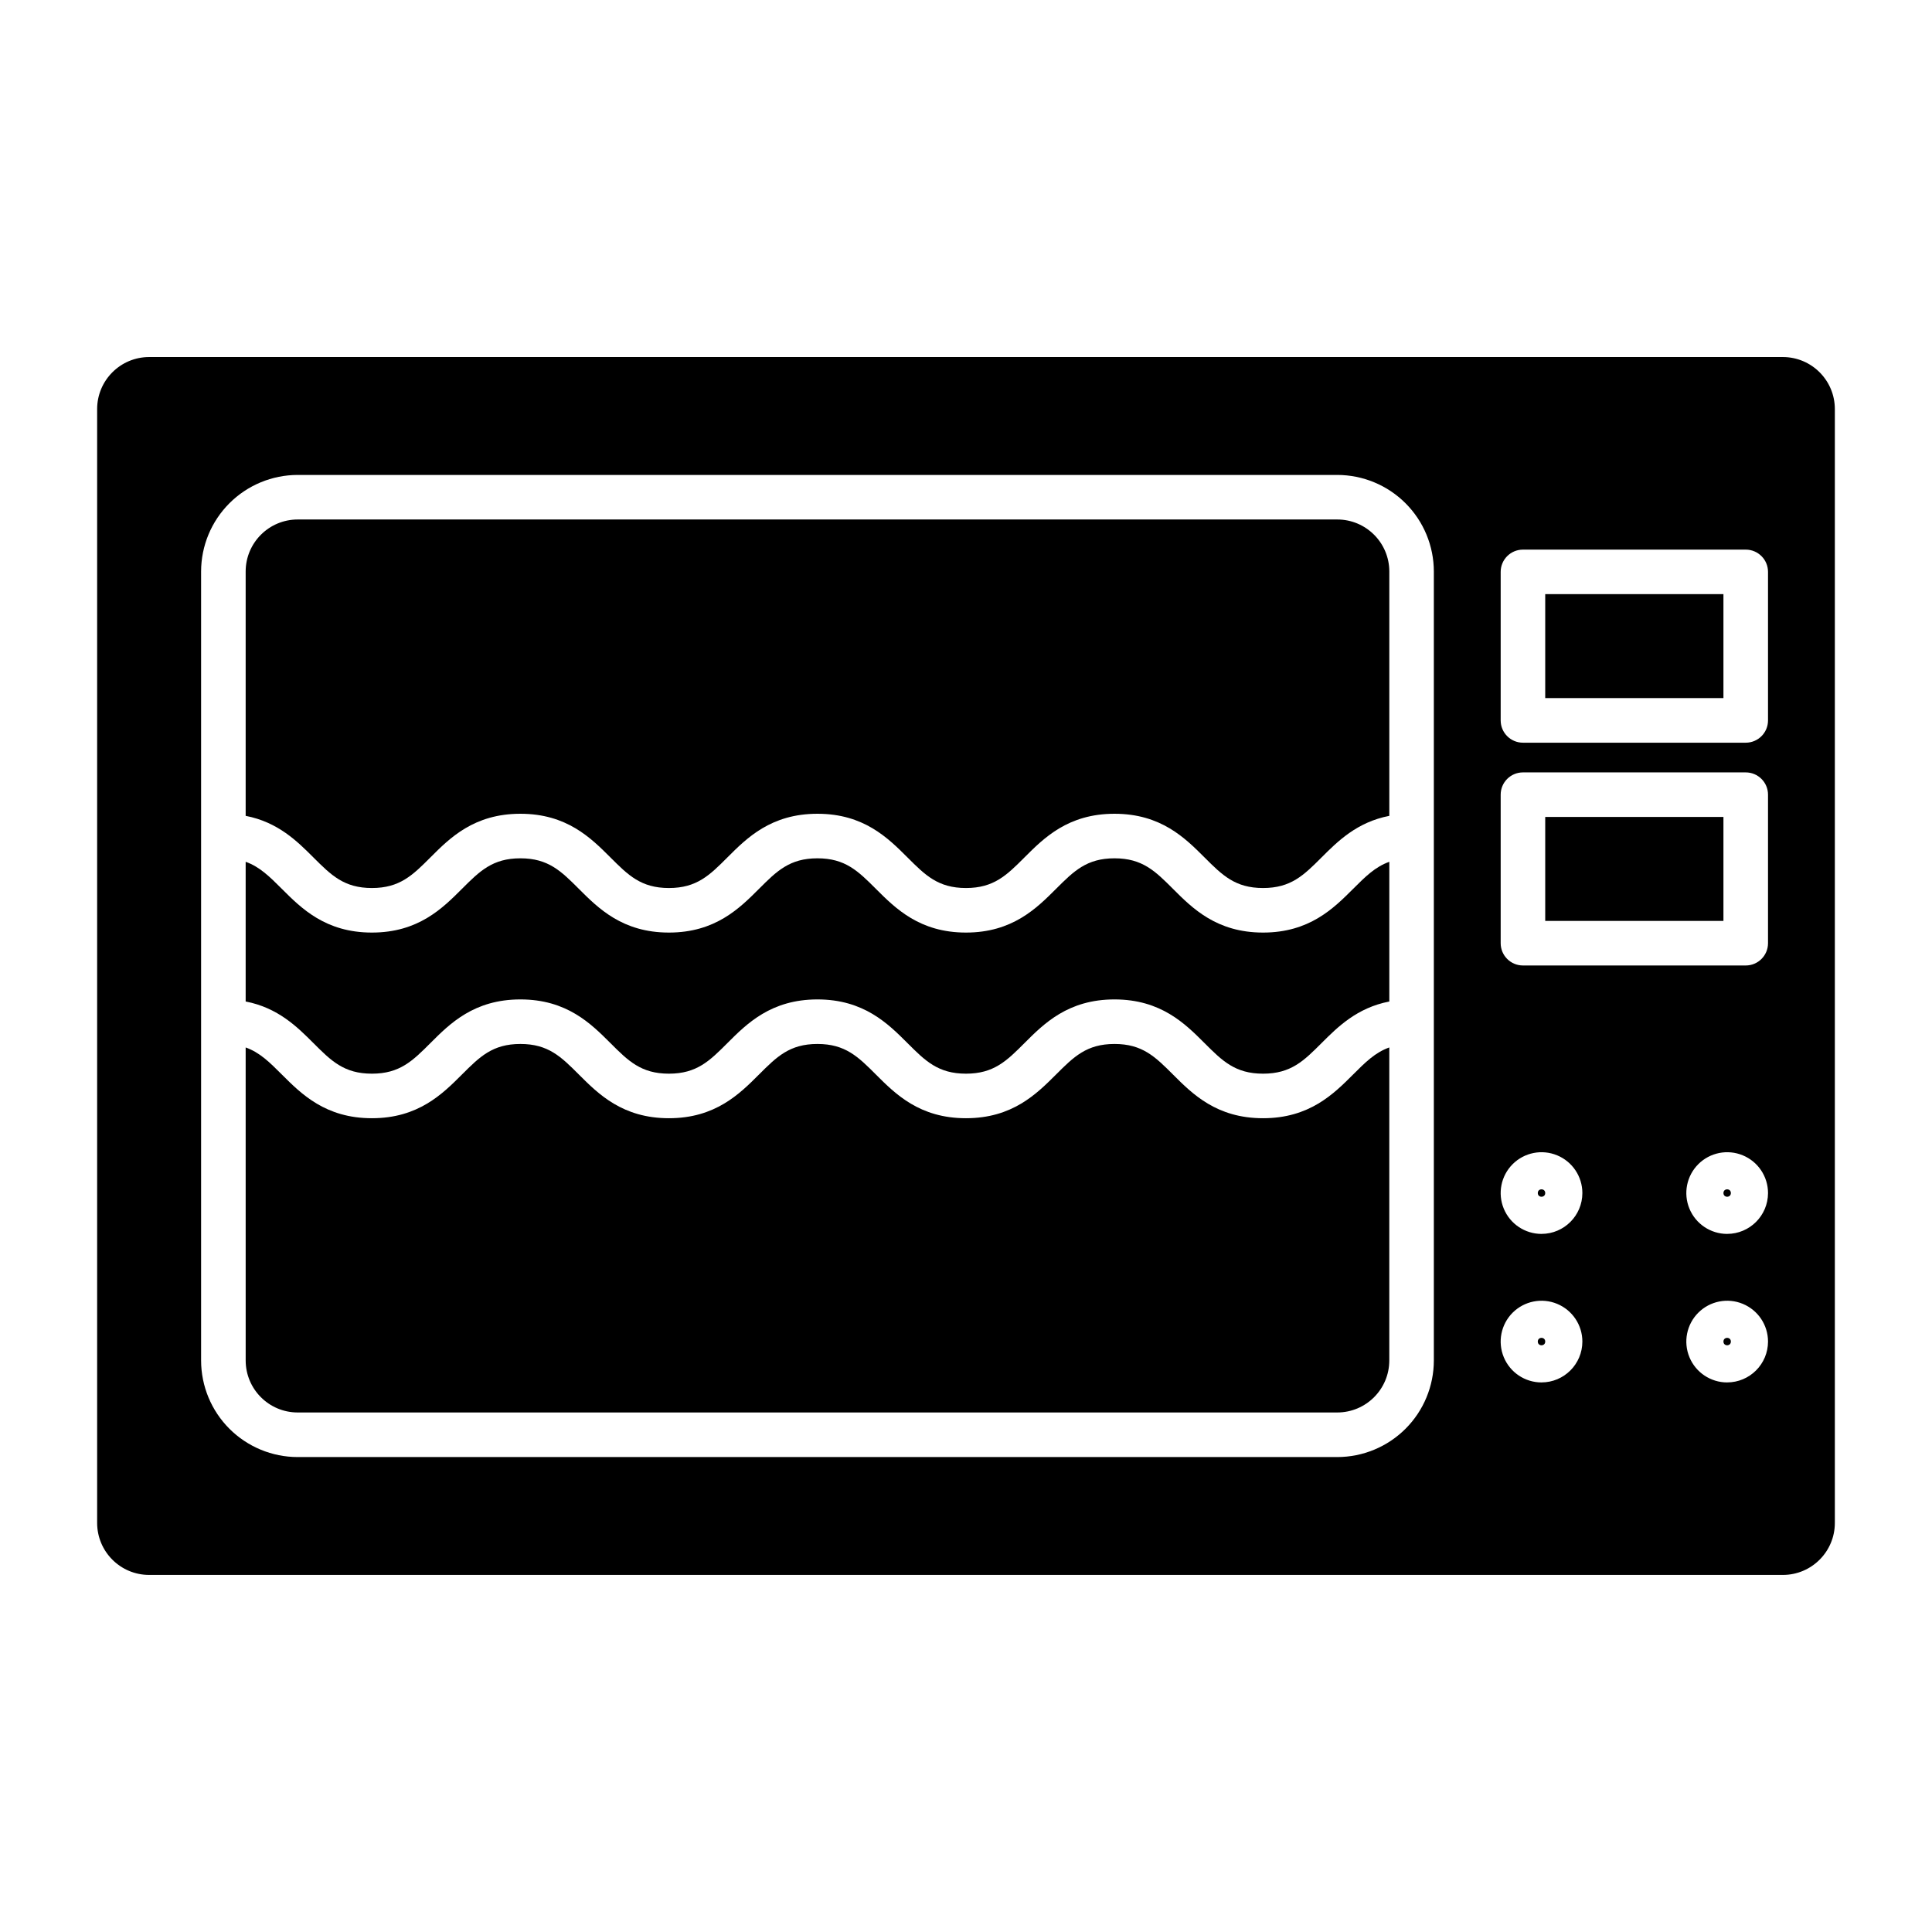 <?xml version="1.0" encoding="UTF-8"?>
<!-- Uploaded to: ICON Repo, www.svgrepo.com, Generator: ICON Repo Mixer Tools -->
<svg fill="#000000" width="800px" height="800px" version="1.1" viewBox="144 144 512 512" xmlns="http://www.w3.org/2000/svg">
 <g>
  <path d="m553.5 460.17c0 1.309-1.969 1.309-1.969 0 0-1.312 1.969-1.312 1.969 0"/>
  <path d="m553.5 499.53c0 1.312-1.969 1.312-1.969 0s1.969-1.312 1.969 0"/>
  <path d="m498.4 281.67h-275.52c-7.606 0.008-13.77 6.172-13.777 13.777v64.762c8.57 1.652 13.695 6.762 17.949 11.02 4.711 4.703 8.113 8.105 15.508 8.105 7.394 0 10.793-3.402 15.504-8.109 5.148-5.156 11.562-11.57 23.848-11.57s18.695 6.414 23.852 11.57c4.711 4.707 8.109 8.109 15.504 8.109s10.797-3.402 15.504-8.109c5.156-5.156 11.57-11.57 23.859-11.57 12.289 0 18.695 6.414 23.855 11.57 4.711 4.707 8.109 8.109 15.508 8.109 7.394 0 10.797-3.402 15.504-8.109 5.152-5.156 11.562-11.57 23.852-11.57 12.289 0 18.703 6.414 23.855 11.57 4.711 4.707 8.113 8.109 15.516 8.109s10.797-3.402 15.508-8.109c4.258-4.254 9.383-9.359 17.953-11.016v-64.762c-0.008-7.609-6.176-13.773-13.781-13.777z"/>
  <path d="m602.7 460.17c0 1.309-1.969 1.309-1.969 0 0-1.312 1.969-1.312 1.969 0"/>
  <path d="m478.72 440.34c-12.285 0-18.703-6.414-23.855-11.57-4.711-4.711-8.113-8.109-15.508-8.109s-10.797 3.402-15.508 8.109c-5.16 5.152-11.574 11.57-23.859 11.57-12.285 0-18.695-6.414-23.855-11.57-4.707-4.711-8.113-8.109-15.504-8.109s-10.797 3.402-15.504 8.109c-5.156 5.152-11.57 11.57-23.855 11.57-12.285 0-18.695-6.414-23.855-11.57-4.707-4.707-8.109-8.109-15.504-8.109-7.394 0-10.793 3.402-15.504 8.109-5.152 5.152-11.566 11.57-23.848 11.57s-18.695-6.414-23.855-11.57c-3.246-3.246-5.867-5.863-9.602-7.184l0.004 82.957c0.008 7.606 6.168 13.77 13.773 13.777h275.52c7.606-0.008 13.77-6.172 13.777-13.777v-82.957c-3.738 1.32-6.359 3.941-9.605 7.184-5.156 5.156-11.57 11.57-23.852 11.57z"/>
  <path d="m478.72 391.14c-12.285 0-18.703-6.414-23.855-11.57-4.711-4.711-8.113-8.109-15.508-8.109s-10.797 3.402-15.508 8.109c-5.16 5.156-11.574 11.57-23.859 11.57-12.285 0-18.695-6.414-23.855-11.57-4.707-4.707-8.113-8.109-15.504-8.109s-10.797 3.402-15.504 8.109c-5.156 5.156-11.57 11.57-23.855 11.57-12.285 0-18.695-6.414-23.855-11.57-4.707-4.707-8.109-8.109-15.504-8.109-7.394 0-10.793 3.402-15.504 8.109-5.152 5.156-11.566 11.57-23.848 11.57s-18.695-6.414-23.855-11.57c-3.246-3.242-5.867-5.863-9.602-7.184v37.02c8.57 1.652 13.695 6.762 17.949 11.016 4.711 4.711 8.113 8.113 15.508 8.113 7.394 0 10.793-3.402 15.504-8.109 5.148-5.156 11.562-11.57 23.848-11.57s18.695 6.414 23.852 11.57c4.711 4.707 8.109 8.109 15.504 8.109s10.797-3.402 15.504-8.109c5.156-5.156 11.57-11.57 23.859-11.57 12.289 0 18.695 6.414 23.855 11.57 4.711 4.707 8.109 8.109 15.508 8.109 7.394 0 10.797-3.402 15.504-8.109 5.152-5.156 11.562-11.57 23.852-11.57 12.289 0 18.703 6.414 23.855 11.57 4.711 4.707 8.113 8.109 15.516 8.109s10.797-3.402 15.508-8.109c4.258-4.254 9.383-9.359 17.953-11.016v-37.023c-3.738 1.32-6.359 3.941-9.605 7.184-5.16 5.156-11.574 11.57-23.855 11.57z"/>
  <path d="m602.7 499.53c0 1.312-1.969 1.312-1.969 0s1.969-1.312 1.969 0"/>
  <path d="m553.5 301.45h47.23v27.551h-47.23z"/>
  <path d="m616.48 238.62h-432.96c-7.606 0.008-13.77 6.172-13.777 13.777v295.2c0.008 7.606 6.172 13.77 13.777 13.777h432.96c7.606-0.008 13.766-6.172 13.773-13.777v-295.2c-0.008-7.606-6.168-13.77-13.773-13.777zm-92.496 265.93c-0.008 6.785-2.707 13.289-7.504 18.086-4.797 4.793-11.297 7.492-18.082 7.5h-275.52c-6.785-0.008-13.285-2.707-18.082-7.5-4.797-4.797-7.496-11.301-7.504-18.086v-209.1c0.008-6.785 2.707-13.285 7.504-18.082 4.797-4.797 11.297-7.496 18.082-7.504h275.52c6.785 0.008 13.285 2.707 18.082 7.504 4.797 4.797 7.496 11.297 7.504 18.082zm28.535 5.805v0.004c-4.379 0-8.324-2.637-10-6.684-1.676-4.043-0.75-8.699 2.344-11.797 3.098-3.094 7.754-4.019 11.797-2.344 4.047 1.676 6.684 5.621 6.684 10-0.008 5.973-4.852 10.812-10.824 10.82zm0-39.359v0.004c-4.379 0-8.324-2.641-10-6.684s-0.75-8.699 2.344-11.797c3.098-3.094 7.754-4.019 11.797-2.344 4.047 1.672 6.684 5.621 6.684 10-0.008 5.973-4.852 10.812-10.824 10.82zm49.199 39.359v0.004c-4.379 0-8.324-2.637-10-6.684-1.676-4.043-0.75-8.699 2.348-11.797 3.094-3.094 7.75-4.019 11.793-2.344 4.047 1.676 6.684 5.621 6.684 10-0.008 5.973-4.852 10.812-10.824 10.82zm0-39.359v0.004c-4.379 0-8.324-2.641-10-6.684s-0.75-8.699 2.348-11.797c3.094-3.094 7.75-4.019 11.793-2.344 4.047 1.672 6.684 5.621 6.684 10-0.008 5.973-4.852 10.812-10.824 10.82zm10.824-77.039c0 3.262-2.644 5.906-5.902 5.906h-59.043c-3.258 0-5.902-2.644-5.902-5.906v-39.359c0-3.262 2.644-5.902 5.902-5.902h59.043c3.258 0 5.902 2.641 5.902 5.902zm0-59.039c0 3.262-2.644 5.906-5.902 5.906h-59.043c-3.258 0-5.902-2.644-5.902-5.906v-39.359c0-3.262 2.644-5.902 5.902-5.902h59.043c3.258 0 5.902 2.641 5.902 5.902z"/>
  <path d="m553.5 360.5h47.23v27.551h-47.23z"/>
 </g>
</svg>